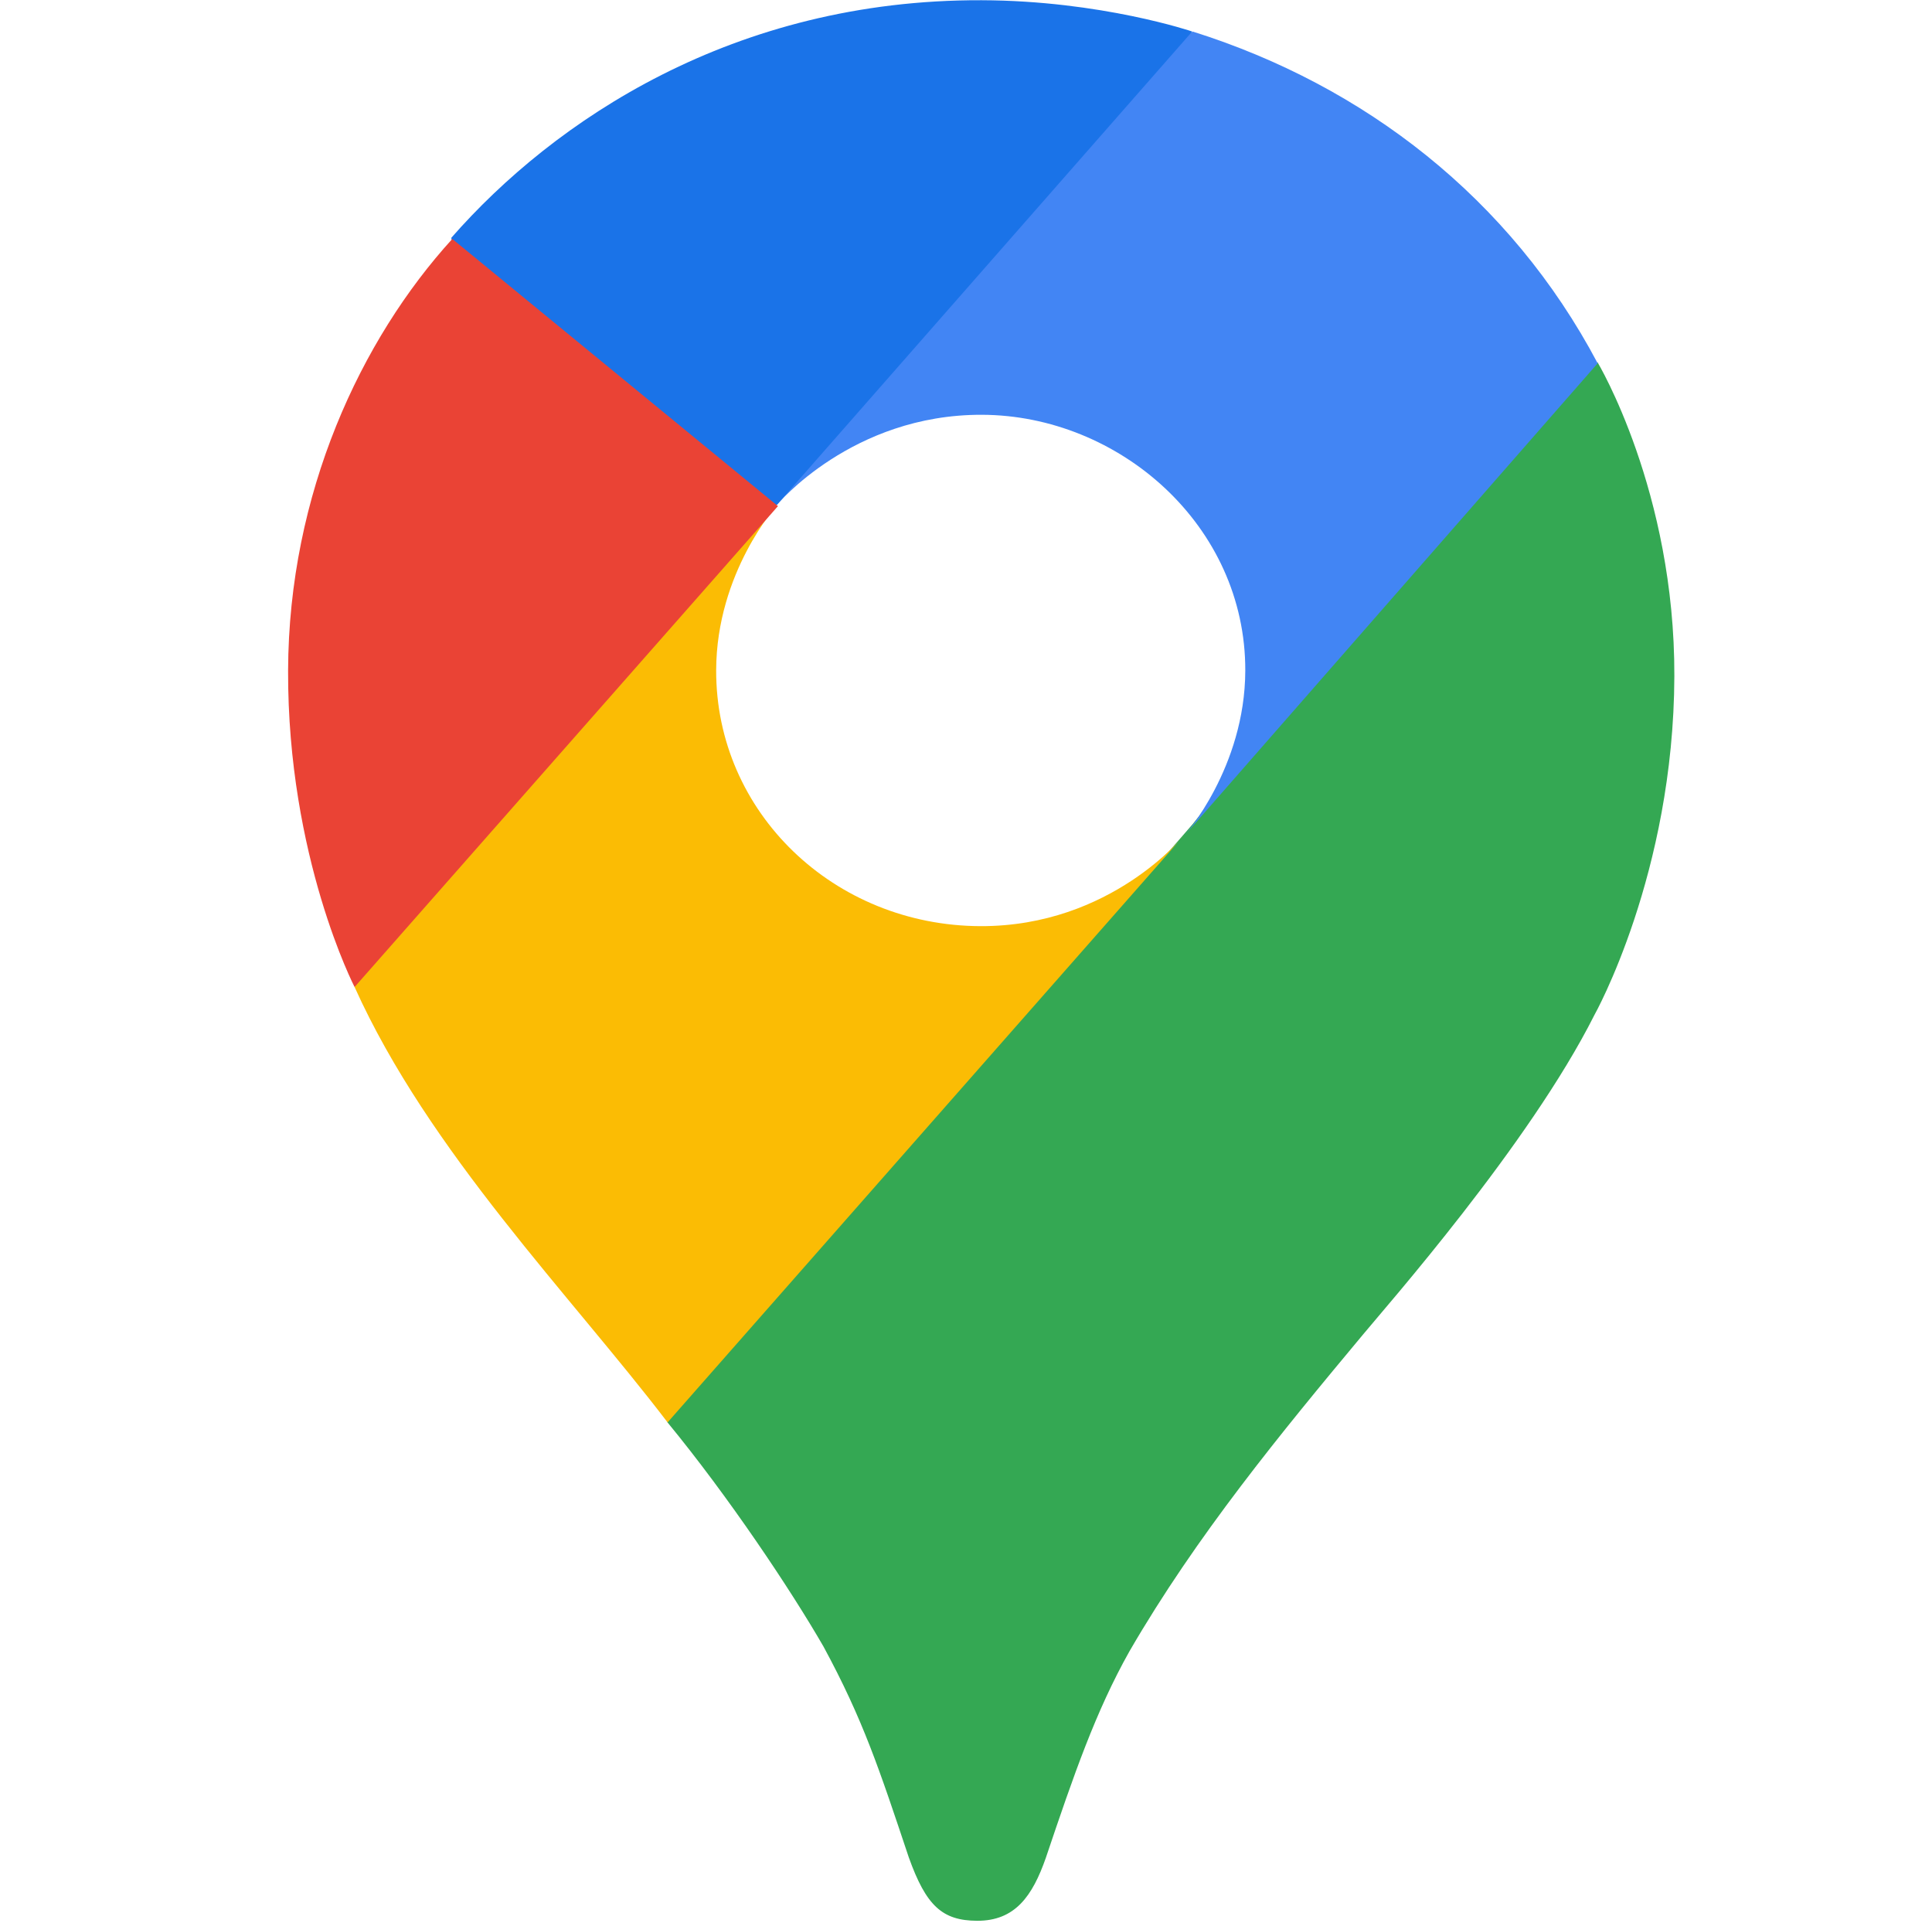<?xml version="1.0"?>
<svg width="254.5" height="254.2" xmlns="http://www.w3.org/2000/svg" xmlns:svg="http://www.w3.org/2000/svg" enable-background="new 0 0 135.5 194.2" version="1.1" xml:space="preserve">
 <style type="text/css">.st0{fill:#34A853;}
	.st1{fill:#FBBC04;}
	.st2{fill:#4285F4;}
	.st3{fill:#1A73E8;}
	.st4{fill:#EA4335;}</style>
 <g class="layer">
  <title>Layer 1</title>
  <g id="g842">
   <path class="st0" d="m87.93,187.34c8.06,9.8 16.25,22.07 20.54,29.51c5.23,9.65 7.36,16.17 11.24,27.77c2.28,6.38 4.41,8.34 9,8.36c4.99,0.02 7.29,-3.23 9.06,-8.3c3.68,-10.92 6.55,-19.26 11.01,-27.19c8.81,-15.2 19.93,-28.73 30.75,-41.7c2.99,-3.63 21.93,-25.07 30.49,-42.09c0,0 10.46,-18.6 10.54,-44.64c0.08,-24.35 -10.11,-41.33 -10.11,-41.33l-29.7,7.58l-18.23,45.8l-4.46,6.24l-0.94,1.18l-1.23,1.42l-2.03,2.33l-2.98,2.86l-16.1,12.57l-40.14,22.26l-6.73,37.36l0.02,0z" id="path835"/>
   <path class="st1" d="m46.72,130.02c9.77,21.66 28.46,40.6 41.22,57.32l68.1,-77.39c0,0 -9.62,12.08 -26.88,12.03c-19.28,-0.06 -34.88,-14.96 -34.82,-33.72c0.04,-12.89 8.02,-21.72 8.02,-21.72l-46.03,11.7l-9.61,51.81l0,-0.02z" id="path833"/>
   <path class="st2" d="m157.19,4.18c22.5,7.1 41.74,21.89 53.27,43.67l-54.44,62.21c0,0 7.98,-8.95 8.02,-21.72c0.06,-19.14 -16.62,-33.65 -34.69,-33.71c-17.14,-0.06 -27.02,11.88 -27.02,11.88l0.13,-39.34l54.69,-23.01l0.04,0.02z" id="path831"/>
   <path class="st3" d="m59.45,31.32c13.54,-15.45 37.2,-31.4 69.84,-31.29c15.77,0.05 27.76,4.12 27.76,4.12l-54.7,62.33l-38.58,-0.13l-4.32,-35.06l0,0.02z" id="path829"/>
   <path class="st4" d="m46.72,130.02c0,0 -8.85,-17.09 -8.77,-41.71c0.08,-23.31 9.58,-43.61 21.63,-56.84l42.9,35.19l-55.79,63.36l0.02,0z" id="path827"/>
  </g>
 </g>
</svg>